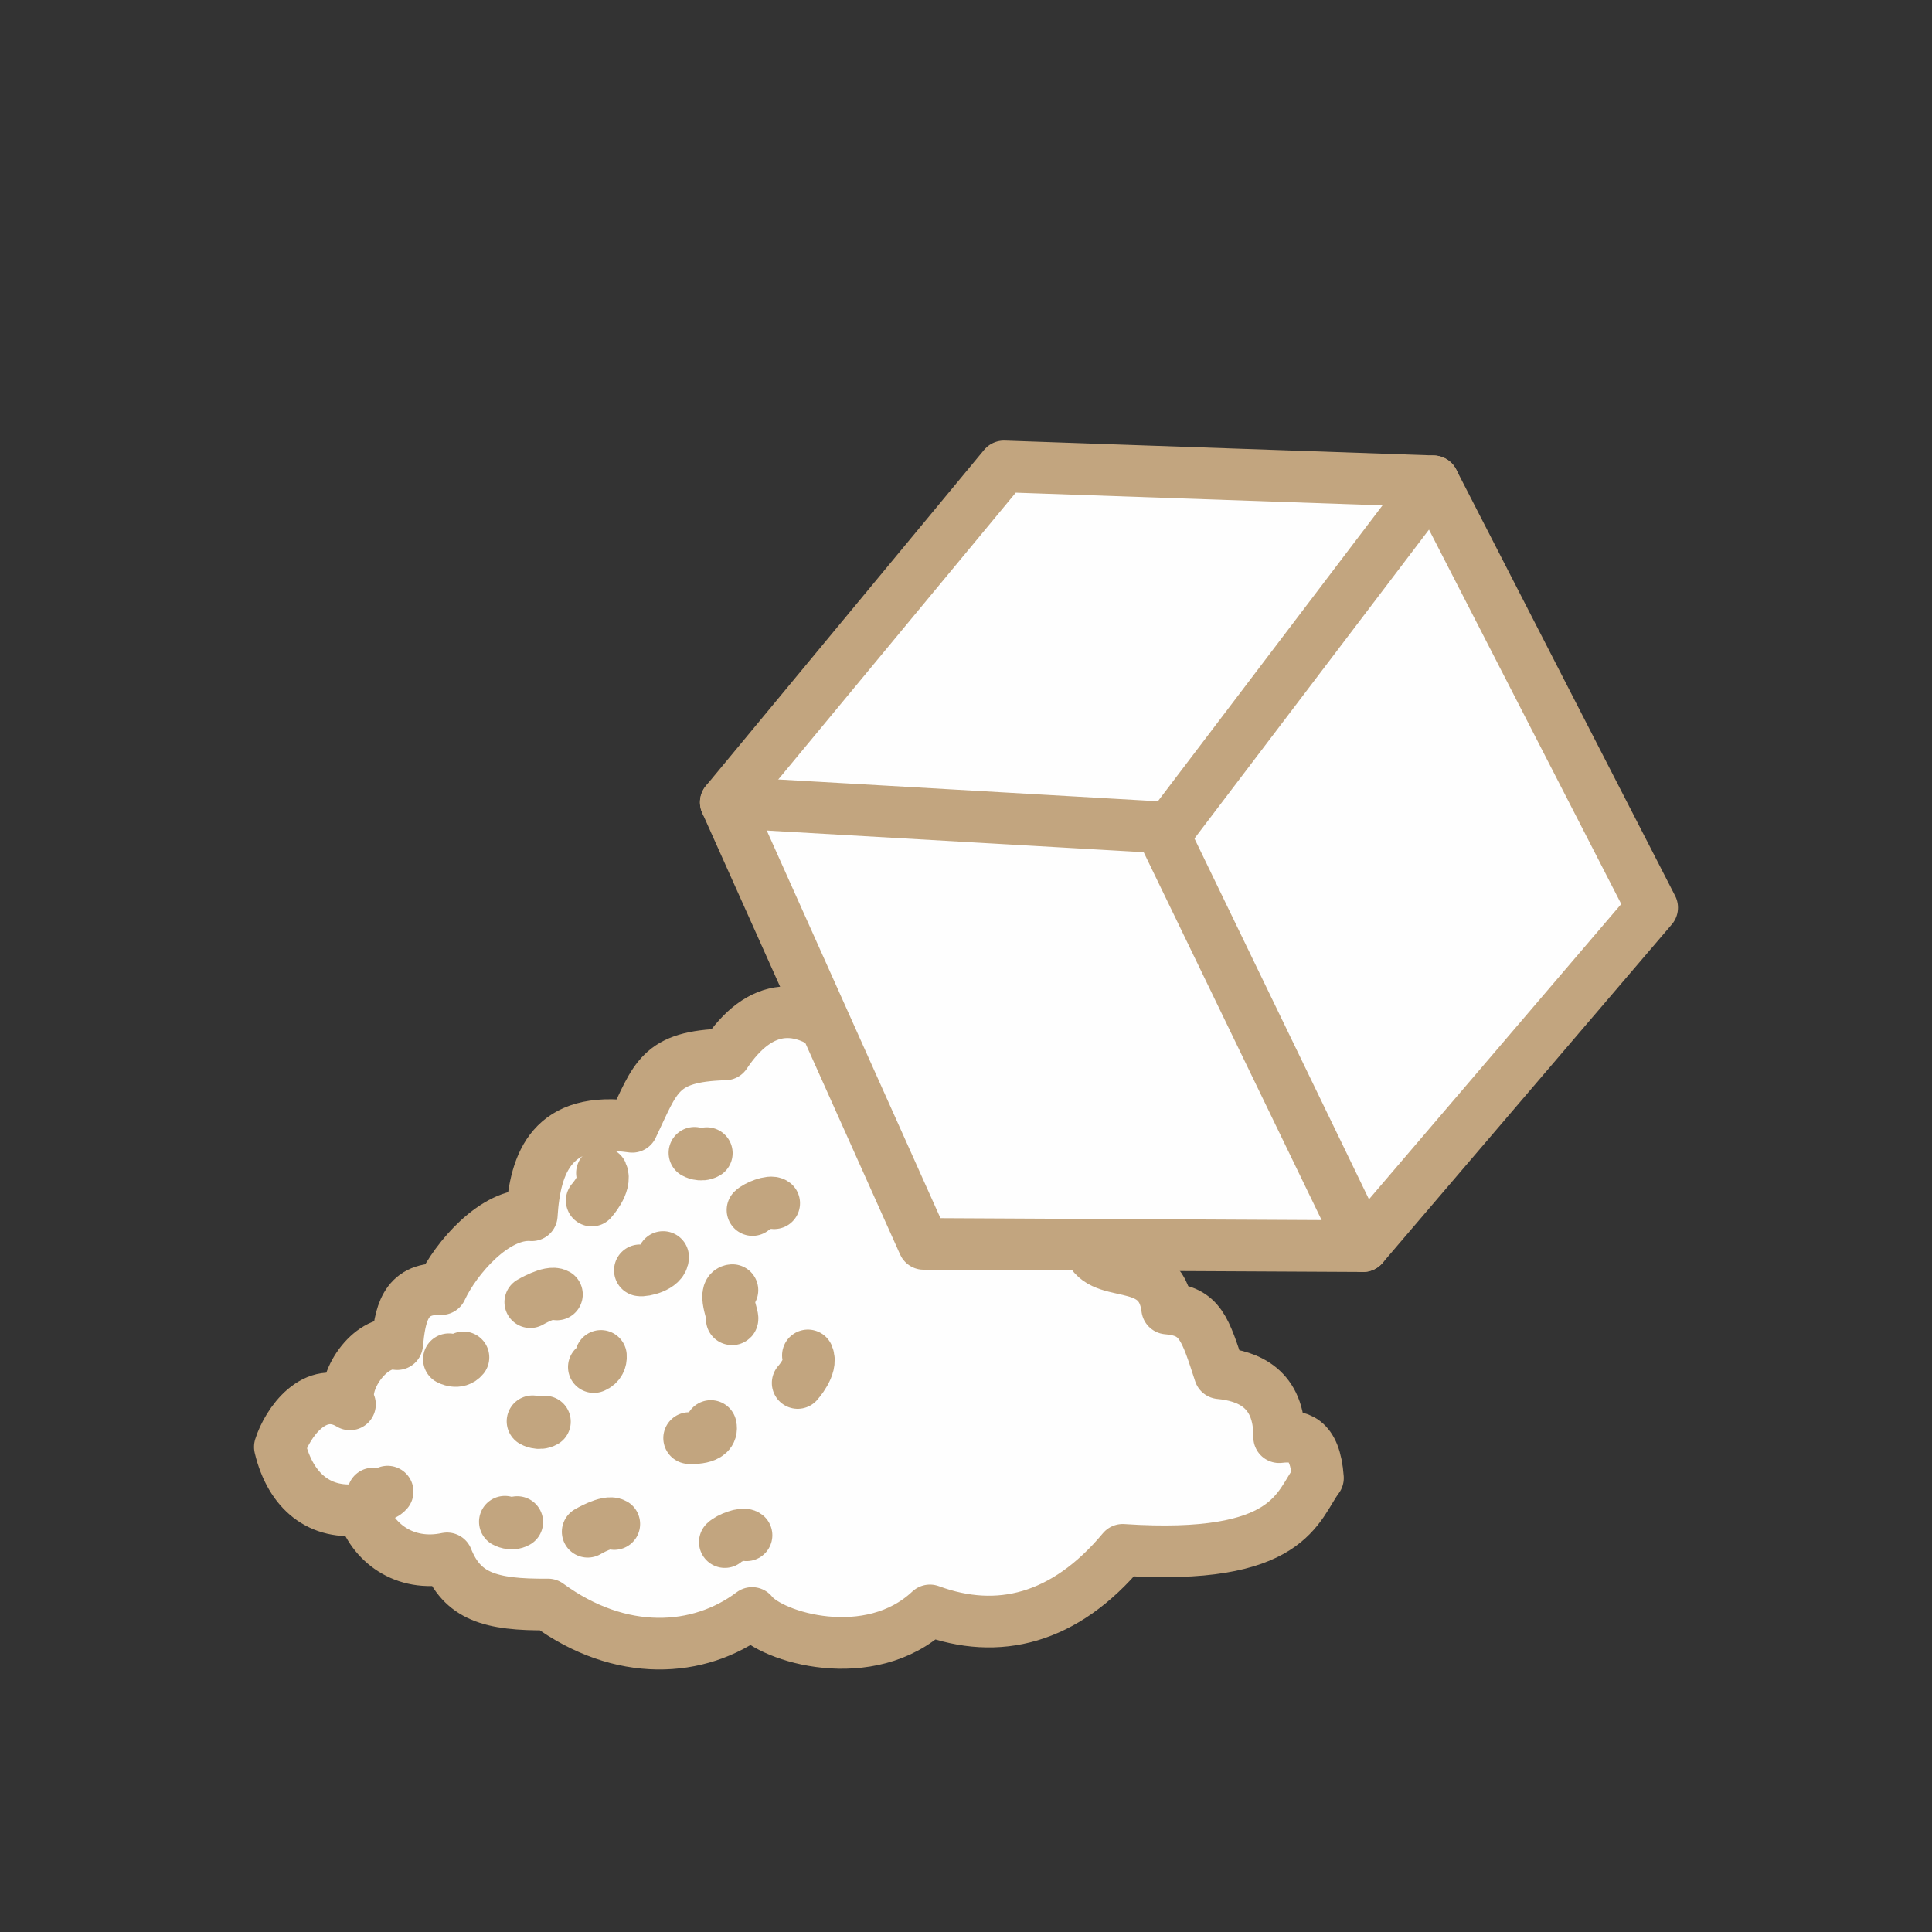 <?xml version="1.0" encoding="UTF-8"?>
<!DOCTYPE svg PUBLIC "-//W3C//DTD SVG 1.1//EN" "http://www.w3.org/Graphics/SVG/1.1/DTD/svg11.dtd">
<!-- Creator: CorelDRAW -->
<svg xmlns="http://www.w3.org/2000/svg" xml:space="preserve" width="82px" height="82px" version="1.1" style="shape-rendering:geometricPrecision; text-rendering:geometricPrecision; image-rendering:optimizeQuality; fill-rule:evenodd; clip-rule:evenodd"
viewBox="0 0 49.913 49.913"
 xmlns:xlink="http://www.w3.org/1999/xlink"
 xmlns:xodm="http://www.corel.com/coreldraw/odm/2003">
 <rect x="0" y="0" width="49.913" height="49.913" fill="#333333" stroke="none"/>
 <defs>
  <style type="text/css">
   <![CDATA[
    .str0 {stroke:#C2A57F;stroke-width:1.335;stroke-linecap:round;stroke-linejoin:round;stroke-miterlimit:22.926}
    .fil1 {fill:none}
    .fil0 {fill:#FEFEFE}
   ]]>
  </style>
 </defs>
 <g id="Layer_x0020_1">
  <g id="_2453009615760">
   <path class="fil0 str0" d="M11.401 33.304c0.375,-0.806 1.396,-1.982 2.337,-1.908 0.085,-1.372 0.526,-2.577 2.597,-2.285 0.612,-1.279 0.69,-1.823 2.402,-1.871 0.865,-1.299 1.987,-1.543 3.327,-0.15 1.613,0.036 2.691,1.314 2.759,2.415 0.629,-0.269 1.635,-0.007 1.745,1.513 0.513,0.288 1.288,0.109 1.534,1.121 0.247,1.011 1.875,0.207 2.052,1.666 0.855,0.069 0.98,0.515 1.357,1.672 0.73,0.069 1.549,0.386 1.536,1.652 0.478,-0.055 0.927,0.01 1.002,1.055 -0.54,0.716 -0.693,2.146 -5.044,1.856 -1.5,1.796 -3.225,2.214 -4.98,1.565 -1.554,1.462 -4.098,0.7 -4.595,0.066 -1.375,1.034 -3.398,1.152 -5.271,-0.219 -1.509,0.015 -2.219,-0.215 -2.609,-1.192 -1.106,0.234 -1.944,-0.415 -2.195,-1.268 -1.081,0.166 -1.848,-0.454 -2.125,-1.61 0.189,-0.605 0.905,-1.65 1.811,-1.1 -0.251,-0.551 0.528,-1.694 1.22,-1.556 0.075,-0.729 0.176,-1.458 1.14,-1.422z"/>
   <path class="fil1 str0" d="M11.597 35.116c0,0 0.232,0.128 0.376,-0.048"/>
   <path class="fil1 str0" d="M9.638 38.585c0,0 0.232,0.127 0.376,-0.049"/>
   <path class="fil1 str0" d="M13.7 33.641c0,0 0.512,-0.303 0.688,-0.2"/>
   <path class="fil1 str0" d="M15.183 39.572c0,0 0.512,-0.304 0.687,-0.2"/>
   <path class="fil1 str0" d="M16.531 32.819c0.096,0.024 0.6,-0.088 0.6,-0.344"/>
   <path class="fil1 str0" d="M15.342 35.318c0.143,-0.056 0.192,-0.184 0.183,-0.288"/>
   <path class="fil1 str0" d="M18.906 34.082c0.103,0.048 -0.272,-0.735 0.016,-0.751"/>
   <path class="fil1 str0" d="M13.758 36.719c0,0 0.168,0.097 0.32,0.009"/>
   <path class="fil1 str0" d="M13.043 39.314c0,0 0.168,0.096 0.32,0.008"/>
   <path class="fil1 str0" d="M17.941 29.783c0,0 0.167,0.096 0.319,0.008"/>
   <path class="fil1 str0" d="M19.441 31.261c0.104,-0.104 0.471,-0.248 0.56,-0.176"/>
   <path class="fil1 str0" d="M18.726 39.839c0.104,-0.104 0.472,-0.248 0.56,-0.176"/>
   <path class="fil1 str0" d="M17.804 37.153c0,0 0.64,0.048 0.56,-0.312"/>
   <path class="fil1 str0" d="M15.287 31.016c0,0 0.391,-0.432 0.264,-0.712"/>
   <polygon class="fil0 str0" points="37.027,12.434 42.683,23.449 35.211,32.194 23.863,32.136 18.751,20.728 25.937,12.05 "/>
   <path class="fil1 str0" d="M20.608 35.729c0,0 0.391,-0.432 0.264,-0.712"/>
   <polyline class="fil1 str0" points="18.751,20.728 30.23,21.387 37.027,12.434 "/>
   <line class="fil1 str0" x1="29.977" y1="21.373" x2="35.211" y2= "32.194" />
  </g>
  <rect class="fil1" width="49.913" height="49.913"/>
 </g>
</svg>
